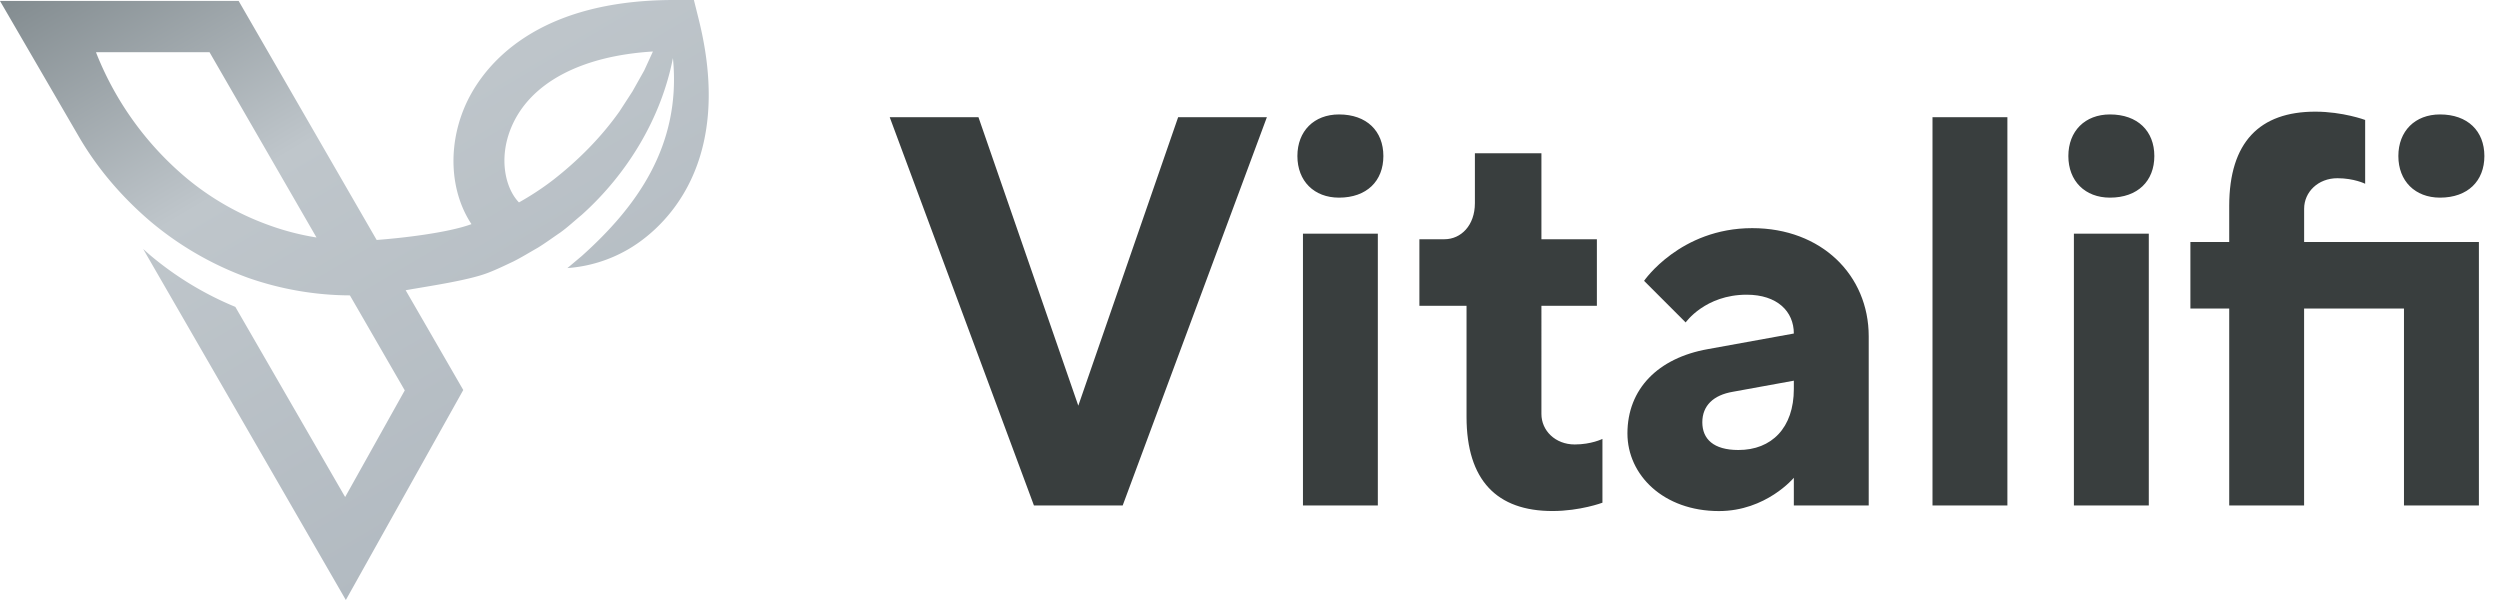 <?xml version="1.0" encoding="utf-8"?>
<svg xmlns="http://www.w3.org/2000/svg" xmlns:xlink="http://www.w3.org/1999/xlink" width="125" height="30">
  <defs>
    <path id="a" d="M152.219 32.802c0-1.248-.832-2.08-2.22-2.08-1.247 0-2.081.832-2.081 2.08 0 1.248.834 2.08 2.082 2.08 1.389 0 2.219-.832 2.219-2.08zm-.274 17.472V37.1h-8.738v-1.664c0-.832.694-1.525 1.664-1.525.83 0 1.387.277 1.387.277v-3.19s-1.112-.415-2.496-.415c-2.776 0-4.301 1.525-4.301 4.715V37.1h-1.941v3.328h1.941v9.846h3.744v-9.846h4.994v9.846h3.744zm-16.505-13.59h-3.745v13.59h3.745zm.277-3.882c0-1.248-.832-2.08-2.219-2.08-1.248 0-2.08.832-2.08 2.08 0 1.248.832 2.08 2.08 2.08 1.389 0 2.219-.832 2.219-2.08zm-7.347-1.942h-3.745v19.414h3.745zm-10.678 13.59c0 1.941-1.111 3.053-2.773 3.05-1.248 0-1.803-.554-1.803-1.386 0-.832.555-1.36 1.525-1.525l3.051-.555v.416zm0 5.824h3.744v-8.459c0-3.05-2.357-5.408-5.824-5.408-3.605 0-5.408 2.635-5.408 2.635l2.08 2.08s.97-1.387 3.05-1.387c1.524 0 2.358.832 2.358 1.941l-4.299.78c-2.496.443-4.021 1.996-4.021 4.215 0 2.08 1.803 3.882 4.576 3.882 2.357 0 3.744-1.664 3.744-1.664zm-15.95-17.611h.003zm.003 0v2.496c0 1.11-.693 1.803-1.525 1.803h-1.25v3.328h2.357v5.547c0 3.189 1.525 4.714 4.299 4.714 1.386 0 2.496-.416 2.496-.416v-3.19s-.555.278-1.387.278c-.97 0-1.664-.693-1.664-1.525V40.29h2.773v-3.328h-2.773v-4.299zm-4.853 4.021h-3.744v13.59h3.744zm.277-3.882c0-1.248-.832-2.08-2.219-2.08-1.248 0-2.08.832-2.08 2.08 0 1.248.832 2.08 2.08 2.08 1.387 0 2.219-.832 2.219-2.08zM79.697 50.274h4.437l7.21-19.414h-4.437l-4.992 14.424-4.992-14.424h-4.437z"/>
    <path id="c" d="M60.212 28.522l-.59 1.05-.653 1.007c-.926 1.304-2.06 2.44-3.305 3.412-.544.42-1.12.795-1.716 1.13-.678-.699-1.029-2.195-.39-3.736.923-2.23 3.48-3.59 7.088-3.81zM41.38 36.234a13.648 13.648 0 0 1-4.021-2.301 15.693 15.693 0 0 1-4.53-6.243c-.016-.04-.026-.079-.026-.079h5.674l5.348 9.263a12.85 12.85 0 0 1-2.445-.64zm21.555-10.271l-.24-.963H61.7c-7.449 0-9.82 3.785-10.494 5.412-.834 2.016-.67 4.227.367 5.794l-.042.016c-1.184.425-3.449.684-4.698.776l-6.9-11.95H28l3.968 6.826c.936 1.597 2.17 3.023 3.593 4.23a16.128 16.128 0 0 0 4.853 2.79c1.631.57 3.358.869 5.081.875l2.743 4.75-2.981 5.333-5.49-9.508a16.227 16.227 0 0 1-4.206-2.54c-.136-.116-.27-.237-.404-.357L45.292 55l5.871-10.5-2.88-4.988c1.064-.193 3.134-.484 4.133-.877.43-.166.847-.37 1.263-.566.411-.207.804-.452 1.203-.677.391-.24.76-.514 1.139-.77.37-.267.706-.583 1.057-.872 2.33-2.086 3.995-4.895 4.568-7.848.438 4.408-1.859 7.483-4.568 9.908-.237.196-.47.397-.709.594a7.049 7.049 0 0 0 2.992-.91c1.328-.752 5.506-3.803 3.574-11.531z"/>
    <linearGradient id="b" x1="28" x2="45.72" y1="25" y2="55" gradientUnits="userSpaceOnUse">
      <stop offset="0" stop-color="#828b8f"/>
      <stop offset=".4" stop-color="#bfc6cb"/>
      <stop offset="1" stop-color="#b2bac1"/>
    </linearGradient>
  </defs>
  <use fill="#393e3e" xlink:href="#a" transform="translate(-28 -25)"/>
  <use fill="url(#b)" xlink:href="#c" transform="translate(-28 -25)"/>
</svg>